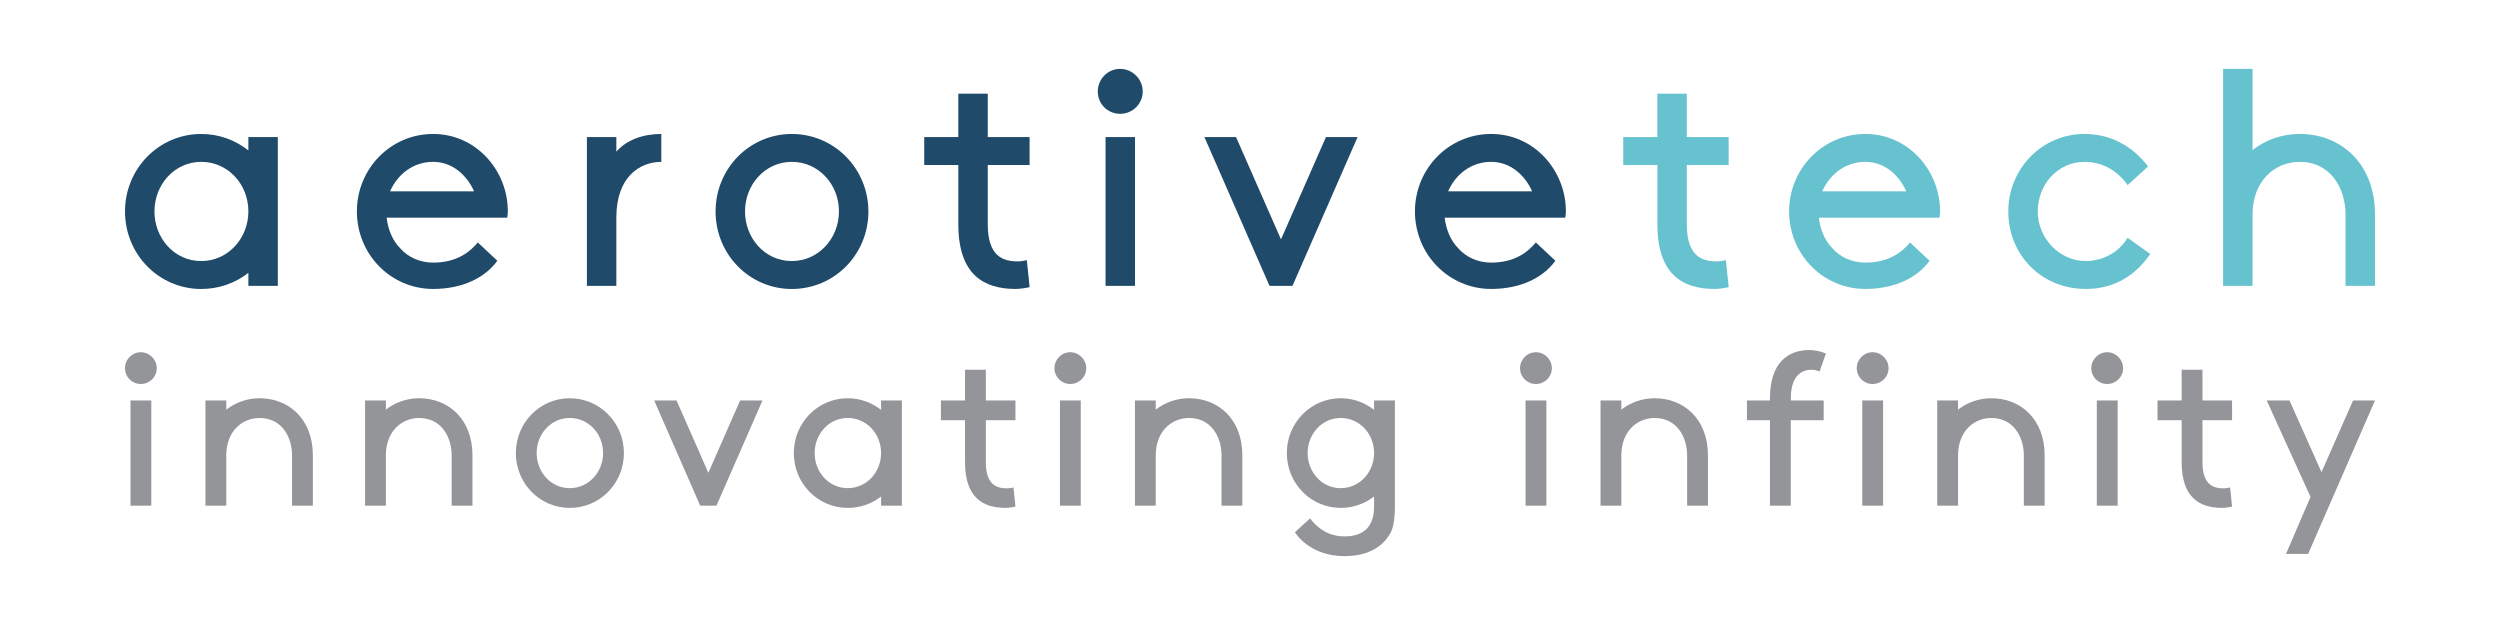 <?xml version="1.0" encoding="utf-8"?>
<!-- Generator: Adobe Illustrator 24.3.0, SVG Export Plug-In . SVG Version: 6.00 Build 0)  -->
<svg version="1.1" id="Layer_1" xmlns="http://www.w3.org/2000/svg" xmlns:xlink="http://www.w3.org/1999/xlink" x="0px" y="0px"
	 viewBox="0 0 1000 250" style="enable-background:new 0 0 1000 250;" xml:space="preserve">
<style type="text/css">
	.st0{fill:#1F4A6A;}
	.st1{fill:#67C2CF;}
	.st2{fill:#939598;}
</style>
<g>
	<g>
		<g>
			<path class="st0" d="M80.5,53.59c7.19,0,13.64,2.48,18.85,6.57v-5.33h11.78v59.52H99.35v-5.21c-5.21,4.09-11.78,6.45-18.85,6.45
				c-16.99,0-30.5-13.89-30.5-31S63.52,53.59,80.5,53.59z M80.5,104.42c10.66,0,18.85-9.05,18.85-19.84
				c0-11.04-8.31-19.84-18.85-19.84c-10.66,0-18.72,9.05-18.72,19.84C61.78,95.12,69.59,104.42,80.5,104.42z"/>
			<path class="st0" d="M173.26,105.04c9.67,0,14.88-4.46,17.86-8.06l7.81,7.32c-4.71,6.57-13.64,11.28-25.67,11.28
				c-16.99,0-30.5-13.89-30.5-31s13.52-31,30.5-31c17.11,0,29.88,14.51,29.88,31c0,0.87-0.12,1.61-0.25,2.48h-48.23
				c0.5,4.59,2.36,9.18,5.33,12.15C163.21,102.94,168.05,105.04,173.26,105.04z M156.02,76.52h33.6
				c-2.85-6.45-8.68-11.78-16.37-11.78C165.32,64.75,159.12,69.58,156.02,76.52z"/>
			<path class="st0" d="M264.52,64.75c-8.68,0-17.98,6.08-17.98,22.19v27.4h-11.78V54.83h11.78v5.83
				c4.09-4.71,10.66-7.07,17.98-7.07V64.75z"/>
			<path class="st0" d="M316.73,53.59c17.11,0,30.63,14.01,30.63,31c0,17.11-13.51,31-30.63,31c-16.99,0-30.5-13.89-30.5-31
				S299.74,53.59,316.73,53.59z M316.73,104.42c10.66,0,18.85-9.05,18.85-19.84c0-11.04-8.31-19.84-18.85-19.84
				c-10.66,0-18.72,9.05-18.72,19.84C298,95.12,305.81,104.42,316.73,104.42z"/>
			<path class="st0" d="M383.32,54.83V37.47h11.78v17.36h16.74v11.16H395.1v23.68c0,12.9,6.08,14.88,12.03,14.88
				c1.24,0,2.6-0.25,3.6-0.5l1.12,10.79c-1.24,0.37-4.09,0.74-5.58,0.74c-12.77,0-22.94-5.7-22.94-25.91V65.99h-13.64V54.83H383.32z
				"/>
			<path class="st0" d="M448.04,27.55c4.96,0,9.05,4.09,9.05,9.05s-4.09,8.93-9.05,8.93c-4.96,0-8.93-3.97-8.93-8.93
				S443.09,27.55,448.04,27.55z M454,114.34h-11.78V54.83H454V114.34z"/>
			<path class="st0" d="M530.38,54.83h12.65l-26.04,59.52h-9.18l-26.04-59.52h12.65l17.98,40.92L530.38,54.83z"/>
			<path class="st0" d="M596.48,105.04c9.67,0,14.88-4.46,17.86-8.06l7.81,7.32c-4.71,6.57-13.64,11.28-25.67,11.28
				c-16.99,0-30.5-13.89-30.5-31s13.52-31,30.5-31c17.11,0,29.88,14.51,29.88,31c0,0.87-0.12,1.61-0.25,2.48h-48.23
				c0.5,4.59,2.36,9.18,5.33,12.15C586.43,102.94,591.27,105.04,596.48,105.04z M579.24,76.52h33.6
				c-2.85-6.45-8.68-11.78-16.37-11.78C588.54,64.75,582.34,69.58,579.24,76.52z"/>
		</g>
		<path class="st1" d="M662.94,54.83V37.47h11.78v17.36h16.74v11.16h-16.74v23.68c0,12.9,6.08,14.88,12.03,14.88
			c1.24,0,2.6-0.25,3.6-0.5l1.12,10.79c-1.24,0.37-4.09,0.74-5.58,0.74c-12.77,0-22.94-5.7-22.94-25.91V65.99H649.3V54.83H662.94z"
			/>
		<path class="st1" d="M746.15,105.04c9.67,0,14.88-4.46,17.86-8.06l7.81,7.32c-4.71,6.57-13.64,11.28-25.67,11.28
			c-16.99,0-30.5-13.89-30.5-31s13.52-31,30.5-31c17.11,0,29.88,14.51,29.88,31c0,0.87-0.12,1.61-0.25,2.48h-48.23
			c0.5,4.59,2.36,9.18,5.33,12.15C736.1,102.94,740.94,105.04,746.15,105.04z M728.91,76.52h33.6c-2.85-6.45-8.68-11.78-16.37-11.78
			C738.21,64.75,732.01,69.58,728.91,76.52z"/>
		<path class="st1" d="M851.05,95.12l9.05,6.45c-5.33,7.81-13.51,14.01-25.79,14.01c-17.98,0-31-13.89-31-31s13.52-31,30.5-31
			c10.54,0,19.34,4.96,25.42,13.02l-8.18,7.44c-4.34-6.2-10.54-9.3-17.24-9.3c-10.66,0-18.72,9.05-18.72,19.84
			c0,10.54,8.56,19.84,19.22,19.84C841,104.42,847.45,101.08,851.05,95.12z"/>
		<path class="st1" d="M938.22,85.82c0-10.17-5.7-21.08-18.35-21.08c-10.17,0-18.85,7.81-18.85,21.08v28.52h-11.78v-86.8h11.78
			v32.49c5.21-4.09,11.78-6.45,18.85-6.45c16.74,0,30.13,12.03,30.13,32.24v28.52h-11.78V85.82z"/>
	</g>
	<g>
		<path class="st2" d="M56.31,140.89c3.51,0,6.4,2.89,6.4,6.4c0,3.51-2.89,6.31-6.4,6.31c-3.51,0-6.31-2.81-6.31-6.31
			C50,143.78,52.81,140.89,56.31,140.89z M60.52,202.28h-8.33v-42.1h8.33V202.28z"/>
		<path class="st2" d="M116.82,182.11c0-7.19-4.04-14.91-12.98-14.91c-7.19,0-13.33,5.53-13.33,14.91v20.17h-8.33v-42.1h8.33v3.68
			c3.68-2.89,8.33-4.56,13.33-4.56c11.84,0,21.31,8.51,21.31,22.8v20.17h-8.33V182.11z"/>
		<path class="st2" d="M180.66,182.11c0-7.19-4.03-14.91-12.98-14.91c-7.19,0-13.33,5.53-13.33,14.91v20.17h-8.33v-42.1h8.33v3.68
			c3.68-2.89,8.33-4.56,13.33-4.56c11.84,0,21.31,8.51,21.31,22.8v20.17h-8.33V182.11z"/>
		<path class="st2" d="M227.91,159.3c12.1,0,21.66,9.91,21.66,21.93c0,12.1-9.56,21.93-21.66,21.93c-12.02,0-21.57-9.82-21.57-21.93
			C206.34,169.13,215.9,159.3,227.91,159.3z M227.91,195.26c7.54,0,13.33-6.4,13.33-14.03c0-7.81-5.88-14.04-13.33-14.04
			c-7.54,0-13.24,6.4-13.24,14.04C214.67,188.69,220.2,195.26,227.91,195.26z"/>
		<path class="st2" d="M296.05,160.18H305l-18.42,42.1h-6.49l-18.42-42.1h8.95l12.72,28.94L296.05,160.18z"/>
		<path class="st2" d="M339.1,159.3c5.09,0,9.65,1.76,13.33,4.65v-3.77h8.33v42.1h-8.33v-3.68c-3.68,2.89-8.33,4.56-13.33,4.56
			c-12.02,0-21.57-9.82-21.57-21.93C317.53,169.13,327.08,159.3,339.1,159.3z M339.1,195.26c7.54,0,13.33-6.4,13.33-14.03
			c0-7.81-5.88-14.04-13.33-14.04c-7.54,0-13.24,6.4-13.24,14.04C325.86,188.69,331.38,195.26,339.1,195.26z"/>
		<path class="st2" d="M386.01,160.18V147.9h8.33v12.28h11.84v7.89h-11.84v16.75c0,9.12,4.3,10.52,8.51,10.52
			c0.88,0,1.84-0.17,2.54-0.35l0.79,7.63c-0.88,0.26-2.89,0.53-3.95,0.53c-9.03,0-16.22-4.04-16.22-18.33v-16.75h-9.65v-7.89H386.01
			z"/>
		<path class="st2" d="M428.1,140.89c3.51,0,6.4,2.89,6.4,6.4c0,3.51-2.89,6.31-6.4,6.31c-3.51,0-6.32-2.81-6.32-6.31
			C421.78,143.78,424.59,140.89,428.1,140.89z M432.31,202.28h-8.33v-42.1h8.33V202.28z"/>
		<path class="st2" d="M488.61,182.11c0-7.19-4.03-14.91-12.98-14.91c-7.19,0-13.33,5.53-13.33,14.91v20.17h-8.33v-42.1h8.33v3.68
			c3.68-2.89,8.33-4.56,13.33-4.56c11.84,0,21.31,8.51,21.31,22.8v20.17h-8.33V182.11z"/>
		<path class="st2" d="M536.3,159.3c5.09,0,9.65,1.76,13.33,4.65v-3.77h8.33v42.54c0,2.98-0.26,7.63-1.67,10.26
			c-3.25,6.14-9.65,9.47-18.5,9.47c-10.61,0-17.19-5.44-19.82-9.56l6.05-5.53c2.89,3.77,7.19,7.19,13.77,7.19
			c8.16,0,11.84-4.39,11.84-11.84v-4.12c-3.68,2.89-8.33,4.56-13.33,4.56c-12.02,0-21.57-9.82-21.57-21.93
			C514.73,169.13,524.29,159.3,536.3,159.3z M536.3,195.26c7.54,0,13.33-6.4,13.33-14.03c0-7.81-5.88-14.04-13.33-14.04
			c-7.54,0-13.24,6.4-13.24,14.04C523.06,188.69,528.58,195.26,536.3,195.26z"/>
		<path class="st2" d="M614.34,140.89c3.51,0,6.4,2.89,6.4,6.4c0,3.51-2.89,6.31-6.4,6.31s-6.32-2.81-6.32-6.31
			C608.02,143.78,610.83,140.89,614.34,140.89z M618.55,202.28h-8.33v-42.1h8.33V202.28z"/>
		<path class="st2" d="M674.85,182.11c0-7.19-4.03-14.91-12.98-14.91c-7.19,0-13.33,5.53-13.33,14.91v20.17h-8.33v-42.1h8.33v3.68
			c3.68-2.89,8.33-4.56,13.33-4.56c11.84,0,21.31,8.51,21.31,22.8v20.17h-8.33V182.11z"/>
		<path class="st2" d="M716.32,160.18h13.15v7.89h-13.15v34.21h-8.33v-34.21h-9.21v-7.89h9.21v-0.88c0-14.03,7.02-19.29,15.79-19.29
			c2.19,0,4.83,0.61,6.58,1.4l-2.54,7.19c-0.88-0.35-1.84-0.7-3.16-0.7c-4.38,0-8.33,2.81-8.33,11.4V160.18z"/>
		<path class="st2" d="M749.02,140.89c3.51,0,6.4,2.89,6.4,6.4c0,3.51-2.89,6.31-6.4,6.31c-3.51,0-6.32-2.81-6.32-6.31
			C742.71,143.78,745.51,140.89,749.02,140.89z M753.23,202.28h-8.33v-42.1h8.33V202.28z"/>
		<path class="st2" d="M809.53,182.11c0-7.19-4.03-14.91-12.98-14.91c-7.19,0-13.33,5.53-13.33,14.91v20.17h-8.33v-42.1h8.33v3.68
			c3.68-2.89,8.33-4.56,13.33-4.56c11.84,0,21.31,8.51,21.31,22.8v20.17h-8.33V182.11z"/>
		<path class="st2" d="M842.84,140.89c3.51,0,6.4,2.89,6.4,6.4c0,3.51-2.89,6.31-6.4,6.31c-3.51,0-6.32-2.81-6.32-6.31
			C836.53,143.78,839.34,140.89,842.84,140.89z M847.06,202.28h-8.33v-42.1h8.33V202.28z"/>
		<path class="st2" d="M872.66,160.18V147.9h8.33v12.28h11.84v7.89h-11.84v16.75c0,9.12,4.3,10.52,8.51,10.52
			c0.88,0,1.84-0.17,2.54-0.35l0.79,7.63c-0.88,0.26-2.89,0.53-3.95,0.53c-9.03,0-16.22-4.04-16.22-18.33v-16.75h-9.65v-7.89H872.66
			z"/>
		<path class="st2" d="M924.21,198.77l-17.54-38.59h9.12l12.81,28.68l12.63-28.68H950l-26.75,61.39h-8.86L924.21,198.77z"/>
	</g>
</g>
</svg>
